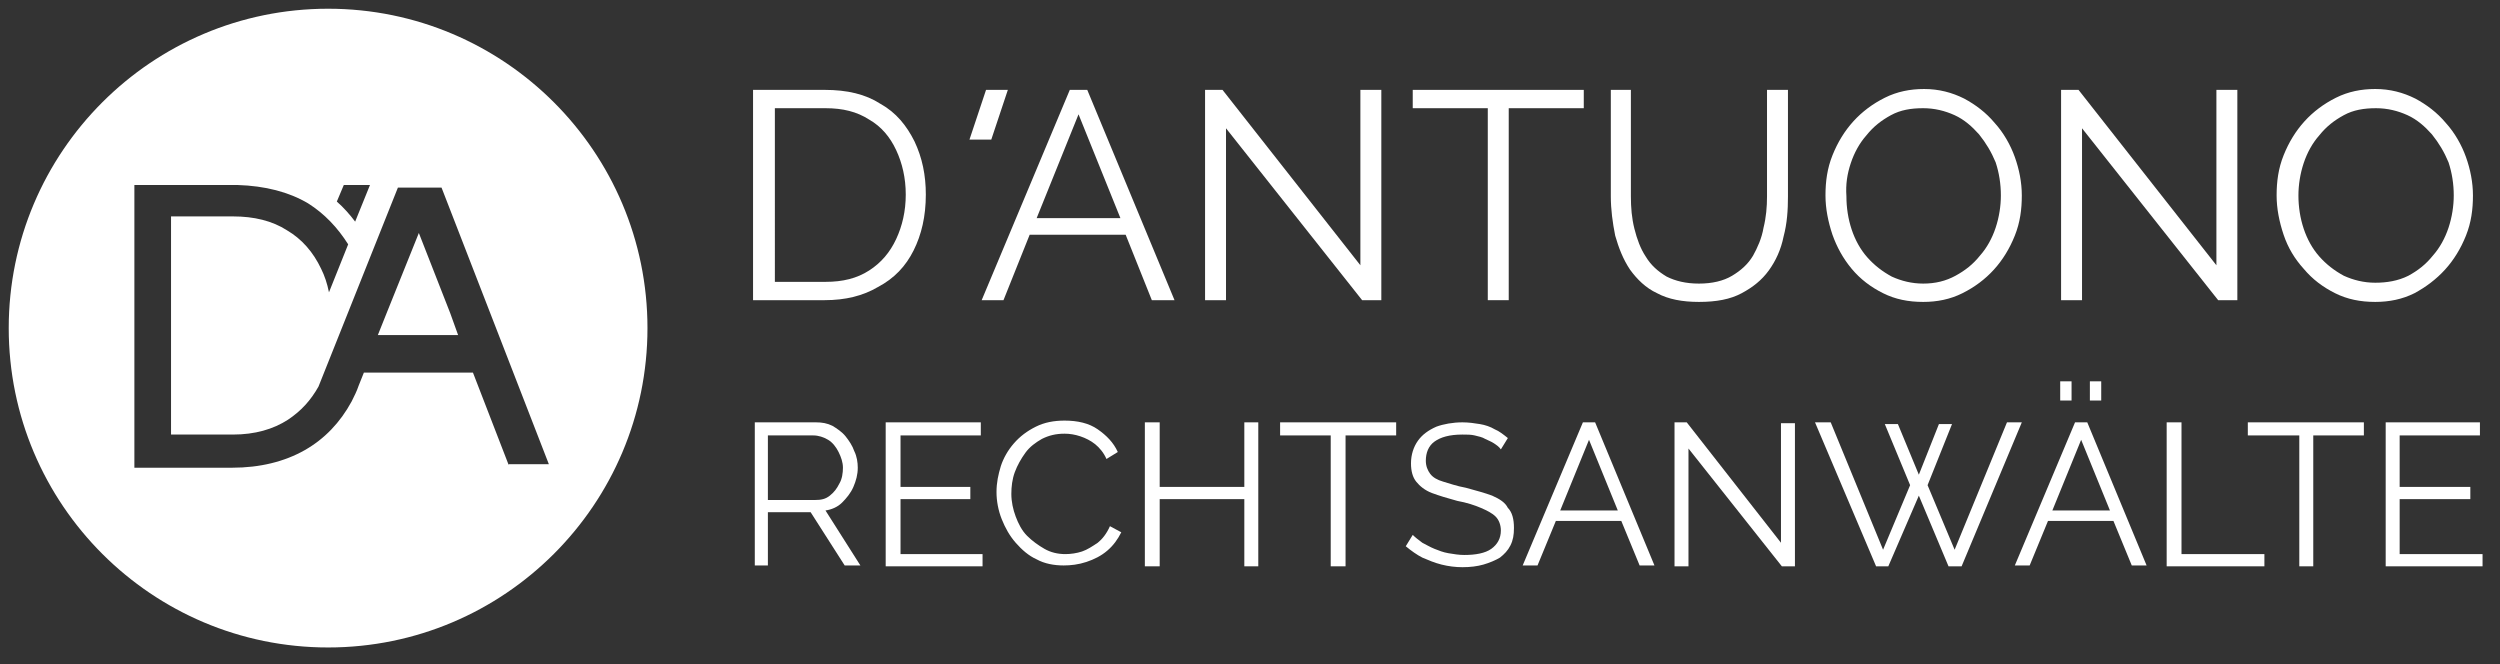 <svg xmlns="http://www.w3.org/2000/svg" xmlns:xlink="http://www.w3.org/1999/xlink" id="Ebene_1" x="0px" y="0px" viewBox="0 0 286.5 76.1" style="enable-background:new 0 0 286.5 76.1;" xml:space="preserve"><rect x="0" y="0" width="286.5" height="76.1" fill="#333333" stroke="none"/><style type="text/css">	.st0{fill:#FFFFFF;}</style><g>	<g>		<polygon class="st0" points="44.3,35.9 43.3,38.4 52.5,38.4 51.6,35.9 48,26.7   "></polygon>		<path class="st0" d="M37.6,1C17.4,1,1,17.4,1,37.6s16.4,36.6,36.6,36.6s36.6-16.4,36.6-36.6S57.8,1,37.6,1z M39.4,21.2h3l-1.7,4.2   c-0.6-0.8-1.3-1.6-2.1-2.3L39.4,21.2z M58.3,53.3l-4.1-10.6H41.7l-0.6,1.5l0,0c-0.2,0.6-0.5,1.2-0.8,1.8c-1.3,2.4-3.1,4.3-5.4,5.6   c-2.3,1.3-5.1,2-8.3,2H15.4V21.2h11.8c3.2,0.1,5.9,0.8,8.1,2.1c1.9,1.2,3.4,2.8,4.6,4.7l-2.2,5.5c-0.2-1-0.5-1.9-0.9-2.7   c-0.9-1.9-2.2-3.4-3.9-4.4c-1.7-1.1-3.8-1.6-6.2-1.6h-7.1v25h7.1c2.5,0,4.6-0.6,6.3-1.7c1.5-1,2.6-2.2,3.5-3.8c0,0,0,0,0,0   l9.1-22.8h5l12.3,31.7H58.3z"></path>	</g>	<g>		<path class="st0" d="M104.7,28.7c0.9-1.8,1.4-3.9,1.4-6.4c0-2.2-0.4-4.2-1.3-6.1c-0.9-1.8-2.1-3.3-3.9-4.3   c-1.7-1.1-3.8-1.6-6.4-1.6h-8.2v24.1h8.2c2.4,0,4.4-0.5,6.1-1.5C102.5,31.9,103.8,30.5,104.7,28.7z M99.6,31c-1.4,0.9-3,1.3-5,1.3   h-5.8V12.4h5.8c2,0,3.6,0.4,5,1.3c1.4,0.8,2.4,2,3.1,3.5c0.7,1.5,1.1,3.2,1.1,5.1c0,1.9-0.4,3.6-1.1,5.1   C102,28.9,101,30.1,99.6,31z"></path>		<path class="st0" d="M134.6,34.4l-10-24.1h-2l-10.1,24.1h2.5l3-7.5h11l3,7.5H134.6z M118.8,25l4.8-11.9l4.8,11.9H118.8z"></path>		<polygon class="st0" points="140.5,14.7 156.1,34.4 158.3,34.4 158.3,10.3 155.9,10.3 155.9,30.4 140.1,10.3 138.1,10.3    138.1,34.4 140.5,34.4   "></polygon>		<polygon class="st0" points="170.5,34.4 172.9,34.4 172.9,12.4 181.5,12.4 181.5,10.3 161.9,10.3 161.9,12.4 170.5,12.4   "></polygon>		<path class="st0" d="M199.6,33.6c1.3-0.7,2.3-1.5,3.1-2.6c0.8-1.1,1.4-2.4,1.7-3.9c0.4-1.5,0.5-3,0.5-4.6V10.3h-2.4v12.2   c0,1.2-0.1,2.4-0.4,3.6c-0.2,1.2-0.7,2.3-1.2,3.2c-0.6,1-1.4,1.7-2.4,2.3c-1,0.6-2.3,0.9-3.8,0.9c-1.5,0-2.7-0.3-3.7-0.8   c-1-0.6-1.8-1.3-2.4-2.3c-0.6-0.9-1-2-1.3-3.2c-0.3-1.2-0.4-2.4-0.4-3.7V10.3h-2.3v12.2c0,1.5,0.2,3,0.5,4.5   c0.4,1.4,0.9,2.7,1.7,3.9c0.8,1.1,1.8,2.1,3.1,2.7c1.3,0.7,2.9,1,4.8,1C196.7,34.6,198.3,34.3,199.6,33.6z"></path>		<path class="st0" d="M212.2,30.8c1,1.2,2.2,2.1,3.6,2.8c1.4,0.7,2.9,1,4.6,1c1.6,0,3.1-0.3,4.5-1c1.4-0.7,2.6-1.6,3.6-2.7   c1-1.1,1.8-2.4,2.4-3.9c0.6-1.5,0.8-3,0.8-4.6c0-1.5-0.3-3-0.8-4.4c-0.5-1.4-1.3-2.8-2.3-3.9c-1-1.2-2.2-2.1-3.5-2.8   c-1.4-0.7-2.9-1.1-4.6-1.1c-1.6,0-3.1,0.3-4.5,1c-1.4,0.7-2.6,1.6-3.6,2.7s-1.8,2.4-2.4,3.9c-0.6,1.5-0.8,3-0.8,4.6   c0,1.5,0.3,3,0.8,4.5C210.5,28.3,211.2,29.6,212.2,30.8z M212.1,18.7c0.4-1.2,1-2.3,1.8-3.2c0.8-1,1.7-1.7,2.8-2.3   c1.1-0.6,2.3-0.8,3.7-0.8c1.3,0,2.5,0.3,3.6,0.8c1.1,0.5,2,1.3,2.8,2.2c0.8,1,1.4,2,1.9,3.2c0.4,1.2,0.6,2.5,0.6,3.8   c0,1.2-0.2,2.5-0.6,3.7c-0.4,1.2-1,2.3-1.8,3.2c-0.8,1-1.7,1.7-2.8,2.3c-1.1,0.6-2.3,0.9-3.7,0.9c-1.3,0-2.5-0.3-3.6-0.8   c-1.1-0.6-2-1.3-2.8-2.2c-0.8-0.9-1.4-2-1.8-3.2c-0.4-1.2-0.6-2.5-0.6-3.8C211.5,21.1,211.7,19.9,212.1,18.7z"></path>		<polygon class="st0" points="238.6,14.7 254.2,34.4 256.4,34.4 256.4,10.3 254,10.3 254,30.4 238.2,10.3 236.2,10.3 236.2,34.4    238.6,34.4   "></polygon>		<path class="st0" d="M280.2,30.9c1-1.1,1.8-2.4,2.4-3.9c0.6-1.5,0.8-3,0.8-4.6c0-1.5-0.3-3-0.8-4.4c-0.5-1.4-1.3-2.8-2.3-3.9   c-1-1.2-2.2-2.1-3.5-2.8c-1.4-0.7-2.9-1.1-4.6-1.1c-1.6,0-3.1,0.3-4.5,1c-1.4,0.7-2.6,1.6-3.6,2.7c-1,1.1-1.8,2.4-2.4,3.9   c-0.6,1.5-0.8,3-0.8,4.6c0,1.5,0.3,3,0.8,4.5c0.5,1.5,1.3,2.8,2.3,3.9c1,1.2,2.2,2.1,3.6,2.8c1.4,0.7,2.9,1,4.6,1   c1.6,0,3.1-0.3,4.5-1C278,32.9,279.2,32,280.2,30.9z M272.2,32.4c-1.3,0-2.5-0.3-3.6-0.8c-1.1-0.6-2-1.3-2.8-2.2   c-0.8-0.9-1.4-2-1.8-3.2c-0.4-1.2-0.6-2.5-0.6-3.8c0-1.2,0.2-2.5,0.6-3.7c0.4-1.2,1-2.3,1.8-3.2c0.8-1,1.7-1.7,2.8-2.3   c1.1-0.6,2.3-0.8,3.7-0.8c1.3,0,2.5,0.3,3.6,0.8c1.1,0.5,2,1.3,2.8,2.2c0.8,1,1.4,2,1.9,3.2c0.4,1.2,0.6,2.5,0.6,3.8   c0,1.2-0.2,2.5-0.6,3.7c-0.4,1.2-1,2.3-1.8,3.2c-0.8,1-1.7,1.7-2.8,2.3C274.8,32.2,273.5,32.4,272.2,32.4z"></path>		<path class="st0" d="M96.5,57.6c0.5-0.5,1-1.1,1.3-1.8c0.3-0.7,0.5-1.4,0.5-2.2c0-0.6-0.1-1.3-0.4-1.9c-0.2-0.6-0.6-1.2-1-1.7   c-0.4-0.5-1-0.9-1.5-1.2c-0.6-0.3-1.2-0.4-1.9-0.4h-7v16.4H88v-6.1h4.9l3.9,6.1h1.8l-4-6.3C95.3,58.4,96,58.1,96.5,57.6z M88,57.4   v-7.5h5.2c0.6,0,1.2,0.2,1.7,0.5c0.5,0.3,0.9,0.8,1.2,1.4c0.3,0.6,0.5,1.2,0.5,1.8c0,0.6-0.1,1.3-0.4,1.8c-0.3,0.6-0.6,1-1.1,1.4   c-0.5,0.4-1,0.5-1.7,0.5H88z"></path>		<polygon class="st0" points="103.2,57.2 111.2,57.2 111.2,55.8 103.2,55.8 103.2,49.9 112.4,49.9 112.4,48.4 101.5,48.4    101.5,64.9 112.6,64.9 112.6,63.5 103.2,63.5   "></polygon>		<path class="st0" d="M125.8,62.2c-0.6,0.4-1.2,0.8-1.8,1c-0.6,0.2-1.3,0.3-1.9,0.3c-0.9,0-1.7-0.2-2.4-0.6c-0.7-0.4-1.4-0.9-2-1.5   c-0.6-0.6-1-1.4-1.3-2.2c-0.3-0.8-0.5-1.7-0.5-2.6c0-0.8,0.1-1.7,0.4-2.5c0.3-0.8,0.7-1.5,1.2-2.2c0.5-0.7,1.2-1.2,1.9-1.6   c0.8-0.4,1.6-0.6,2.6-0.6c0.6,0,1.2,0.1,1.8,0.3c0.6,0.2,1.2,0.5,1.7,0.9c0.5,0.4,1,1,1.3,1.7l1.3-0.8c-0.5-1.1-1.3-1.9-2.3-2.6   c-1-0.7-2.3-1-3.8-1c-1.2,0-2.3,0.2-3.3,0.7c-1,0.5-1.8,1.1-2.5,1.9c-0.7,0.8-1.2,1.7-1.5,2.6c-0.3,1-0.5,1.9-0.5,3   c0,1,0.2,2.1,0.6,3.1c0.4,1,0.9,1.9,1.6,2.7c0.7,0.8,1.5,1.5,2.4,1.9c0.9,0.5,2,0.7,3.1,0.7c0.8,0,1.7-0.1,2.6-0.4   c0.9-0.3,1.7-0.7,2.4-1.3c0.7-0.6,1.2-1.3,1.6-2.1l-1.3-0.7C126.8,61.2,126.3,61.8,125.8,62.2z"></path>		<polygon class="st0" points="142.6,55.8 132.9,55.8 132.9,48.4 131.2,48.4 131.2,64.9 132.9,64.9 132.9,57.2 142.6,57.2    142.6,64.9 144.2,64.9 144.2,48.4 142.6,48.4   "></polygon>		<polygon class="st0" points="146.7,49.9 152.5,49.9 152.5,64.9 154.2,64.9 154.2,49.9 160,49.9 160,48.4 146.7,48.4   "></polygon>		<path class="st0" d="M171,56.8c-0.8-0.3-1.9-0.6-3-0.9c-1.1-0.2-1.9-0.5-2.6-0.7c-0.7-0.2-1.2-0.5-1.5-0.9   c-0.3-0.4-0.5-0.9-0.5-1.5c0-0.9,0.3-1.7,1-2.2c0.7-0.5,1.7-0.8,3.2-0.8c0.5,0,1,0,1.4,0.1c0.4,0.1,0.9,0.2,1.2,0.4   c0.4,0.2,0.7,0.3,1,0.5c0.3,0.2,0.6,0.4,0.8,0.7l0.8-1.3c-0.5-0.4-1-0.8-1.5-1c-0.5-0.3-1.1-0.5-1.7-0.6c-0.6-0.1-1.3-0.2-2-0.2   c-1.1,0-2.2,0.2-3,0.5c-0.9,0.4-1.6,0.9-2.1,1.6c-0.5,0.7-0.8,1.6-0.8,2.6c0,0.9,0.2,1.6,0.6,2.1c0.4,0.5,1,1,1.8,1.3   c0.8,0.3,1.8,0.6,2.9,0.9c1.1,0.2,2,0.5,2.7,0.8c0.7,0.3,1.3,0.6,1.7,1s0.6,1,0.6,1.6c0,0.9-0.4,1.6-1.1,2.1   c-0.7,0.5-1.8,0.7-3.1,0.7c-0.6,0-1.2-0.1-1.8-0.2s-1.1-0.3-1.6-0.5c-0.5-0.2-1-0.5-1.4-0.7c-0.4-0.3-0.8-0.6-1.1-0.9l-0.8,1.3   c0.6,0.5,1.3,1,1.9,1.3c0.7,0.3,1.4,0.6,2.2,0.8c0.8,0.2,1.6,0.3,2.4,0.3c0.9,0,1.7-0.1,2.4-0.3c0.7-0.2,1.4-0.5,1.9-0.8   c0.5-0.4,0.9-0.8,1.2-1.4c0.3-0.6,0.4-1.2,0.4-2c0-1-0.2-1.8-0.7-2.3C172.5,57.6,171.9,57.2,171,56.8z"></path>		<path class="st0" d="M181.4,48.4l-6.9,16.4h1.7l2.1-5.1h7.5l2.1,5.1h1.7l-6.8-16.4H181.4z M178.8,58.5l3.3-8.1l3.3,8.1H178.8z"></path>		<polygon class="st0" points="204.1,62.2 193.3,48.4 191.9,48.4 191.9,64.9 193.5,64.9 193.5,51.4 204.2,64.9 205.7,64.9    205.7,48.5 204.1,48.5   "></polygon>		<polygon class="st0" points="230,48.4 224,63 220.9,55.6 223.7,48.6 222.2,48.6 219.9,54.4 217.5,48.6 216,48.6 218.9,55.6    215.8,63 209.8,48.4 208,48.4 215,64.9 216.4,64.9 219.9,56.8 223.3,64.9 224.8,64.9 231.7,48.4   "></polygon>		<rect x="236.1" y="43.7" class="st0" width="1.3" height="2.2"></rect>		<rect x="239.5" y="43.7" class="st0" width="1.3" height="2.2"></rect>		<path class="st0" d="M237.8,48.4l-6.9,16.4h1.7l2.1-5.1h7.5l2.1,5.1h1.7l-6.8-16.4H237.8z M235.2,58.5l3.3-8.1l3.3,8.1H235.2z"></path>		<polygon class="st0" points="250,48.4 248.3,48.4 248.3,64.9 259.5,64.9 259.5,63.5 250,63.5   "></polygon>		<polygon class="st0" points="257.6,49.9 263.5,49.9 263.5,64.9 265.1,64.9 265.1,49.9 270.9,49.9 270.9,48.4 257.6,48.4   "></polygon>		<polygon class="st0" points="275,63.5 275,57.2 283.1,57.2 283.1,55.8 275,55.8 275,49.9 284.2,49.9 284.2,48.4 273.4,48.4    273.4,64.9 284.5,64.9 284.5,63.5   "></polygon>		<polygon class="st0" points="115.5,10.3 113,10.3 111.1,16 113.6,16   "></polygon>	</g></g></svg>